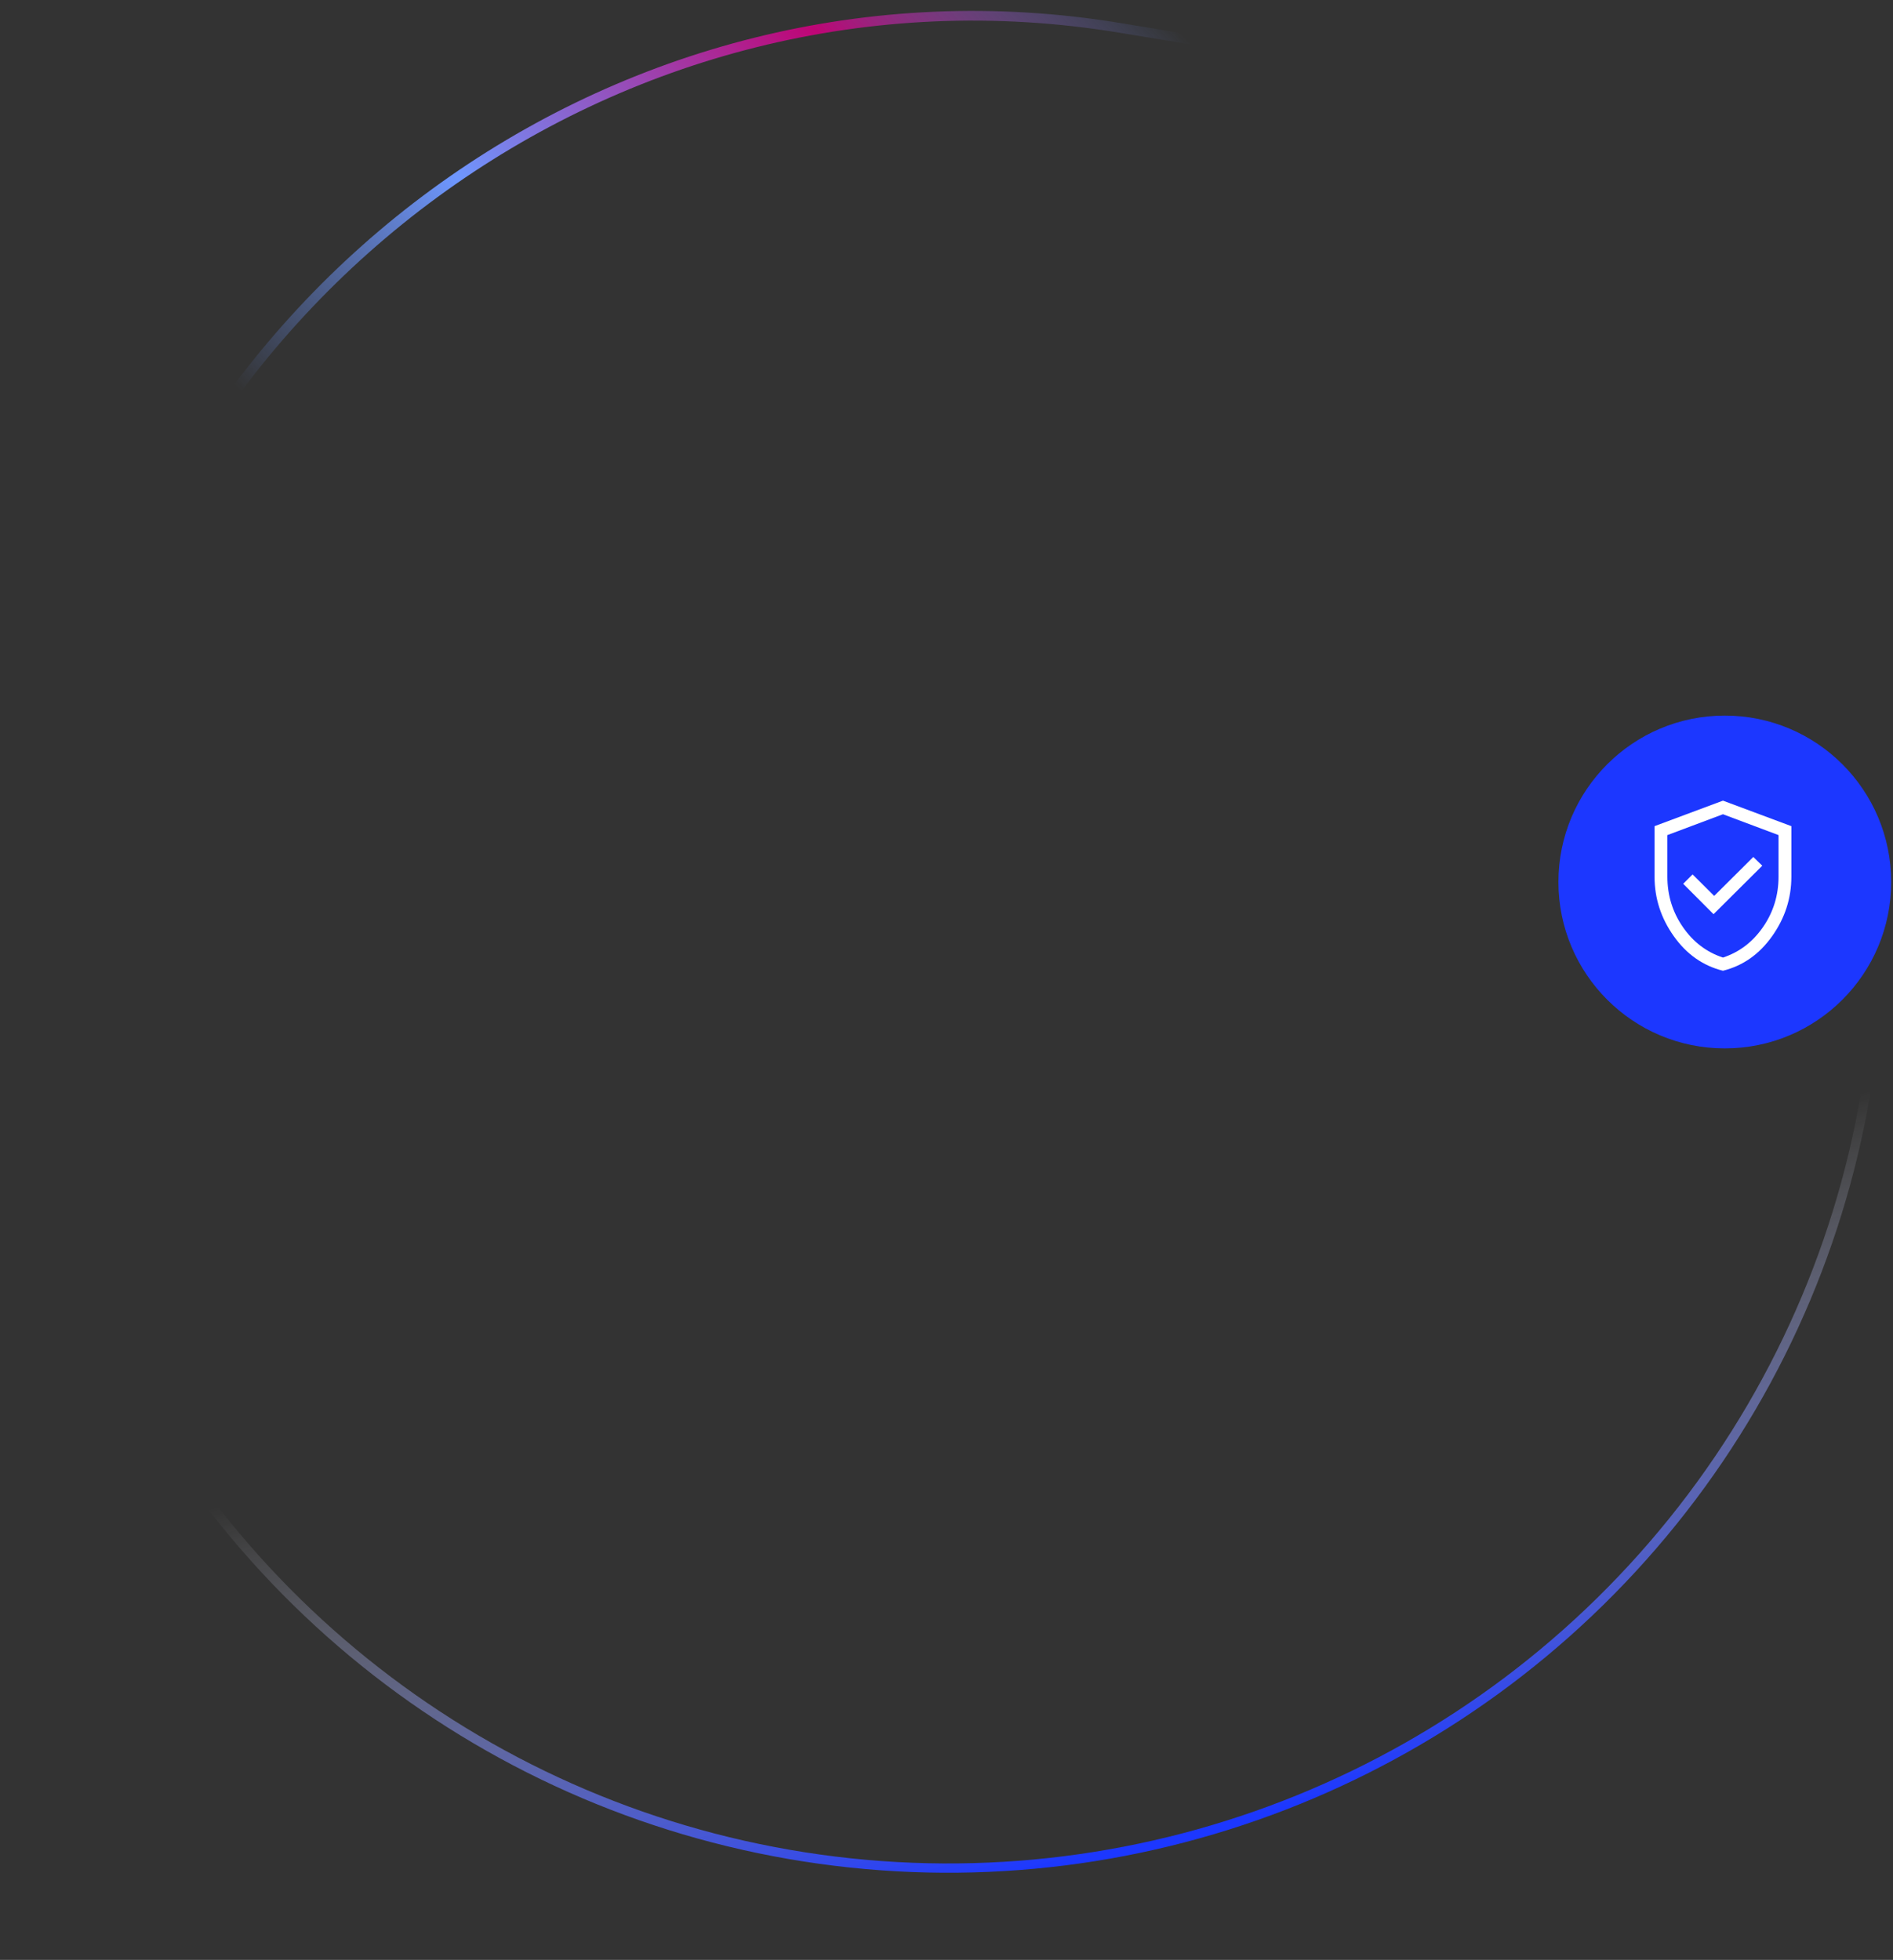 <svg xmlns="http://www.w3.org/2000/svg" width="512" height="530" viewBox="0 0 512 530" fill="none"><rect x="0" y="0" width="512" height="530" fill="#333333" stroke="none"/><path d="M436.708 29.541L302.785 7.518C167.692 -14.697 39.373 79.189 16.743 216.804C-5.887 354.419 85.611 484.453 220.703 506.668L354.627 528.69" stroke="url(#paint0_linear_384_40)" stroke-width="2.622" stroke-miterlimit="10"></path><circle cx="256.466" cy="253.466" r="251.703" transform="rotate(157.931 256.466 253.466)" stroke="url(#paint1_linear_384_40)" stroke-width="2.509"></circle><circle cx="466.508" cy="238.509" r="45" fill="#1C37FF"></circle><path d="M463.464 247.214L476.645 234.104L474.217 231.746L463.637 242.269L457.798 236.461L455.255 238.991L463.464 247.214ZM466.008 262.509C460.612 261.167 456.18 258.053 452.711 253.165C449.242 248.278 447.508 242.92 447.508 237.094V223.409L466.008 216.509L484.508 223.409V237.094C484.508 242.92 482.773 248.278 479.305 253.165C475.836 258.053 471.404 261.167 466.008 262.509ZM466.008 258.944C470.44 257.487 474.053 254.737 476.848 250.693C479.642 246.648 481.039 242.115 481.039 237.094V225.824L466.008 220.189L450.977 225.824V237.094C450.977 242.115 452.374 246.648 455.168 250.693C457.962 254.737 461.576 257.487 466.008 258.944Z" fill="white"></path><defs><linearGradient id="paint0_linear_384_40" x1="60.374" y1="388.395" x2="454.889" y2="14.467" gradientUnits="userSpaceOnUse"><stop offset="0.364" stop-color="#6E97FF" stop-opacity="0"></stop><stop offset="0.515" stop-color="#6E97FF"></stop><stop offset="0.695" stop-color="#BE0575"></stop><stop offset="0.826" stop-color="#6E97FF" stop-opacity="0"></stop></linearGradient><linearGradient id="paint1_linear_384_40" x1="256.466" y1="0.508" x2="235.856" y2="148.488" gradientUnits="userSpaceOnUse"><stop stop-color="#1C37FF"></stop><stop offset="1" stop-color="white" stop-opacity="0"></stop></linearGradient></defs></svg>